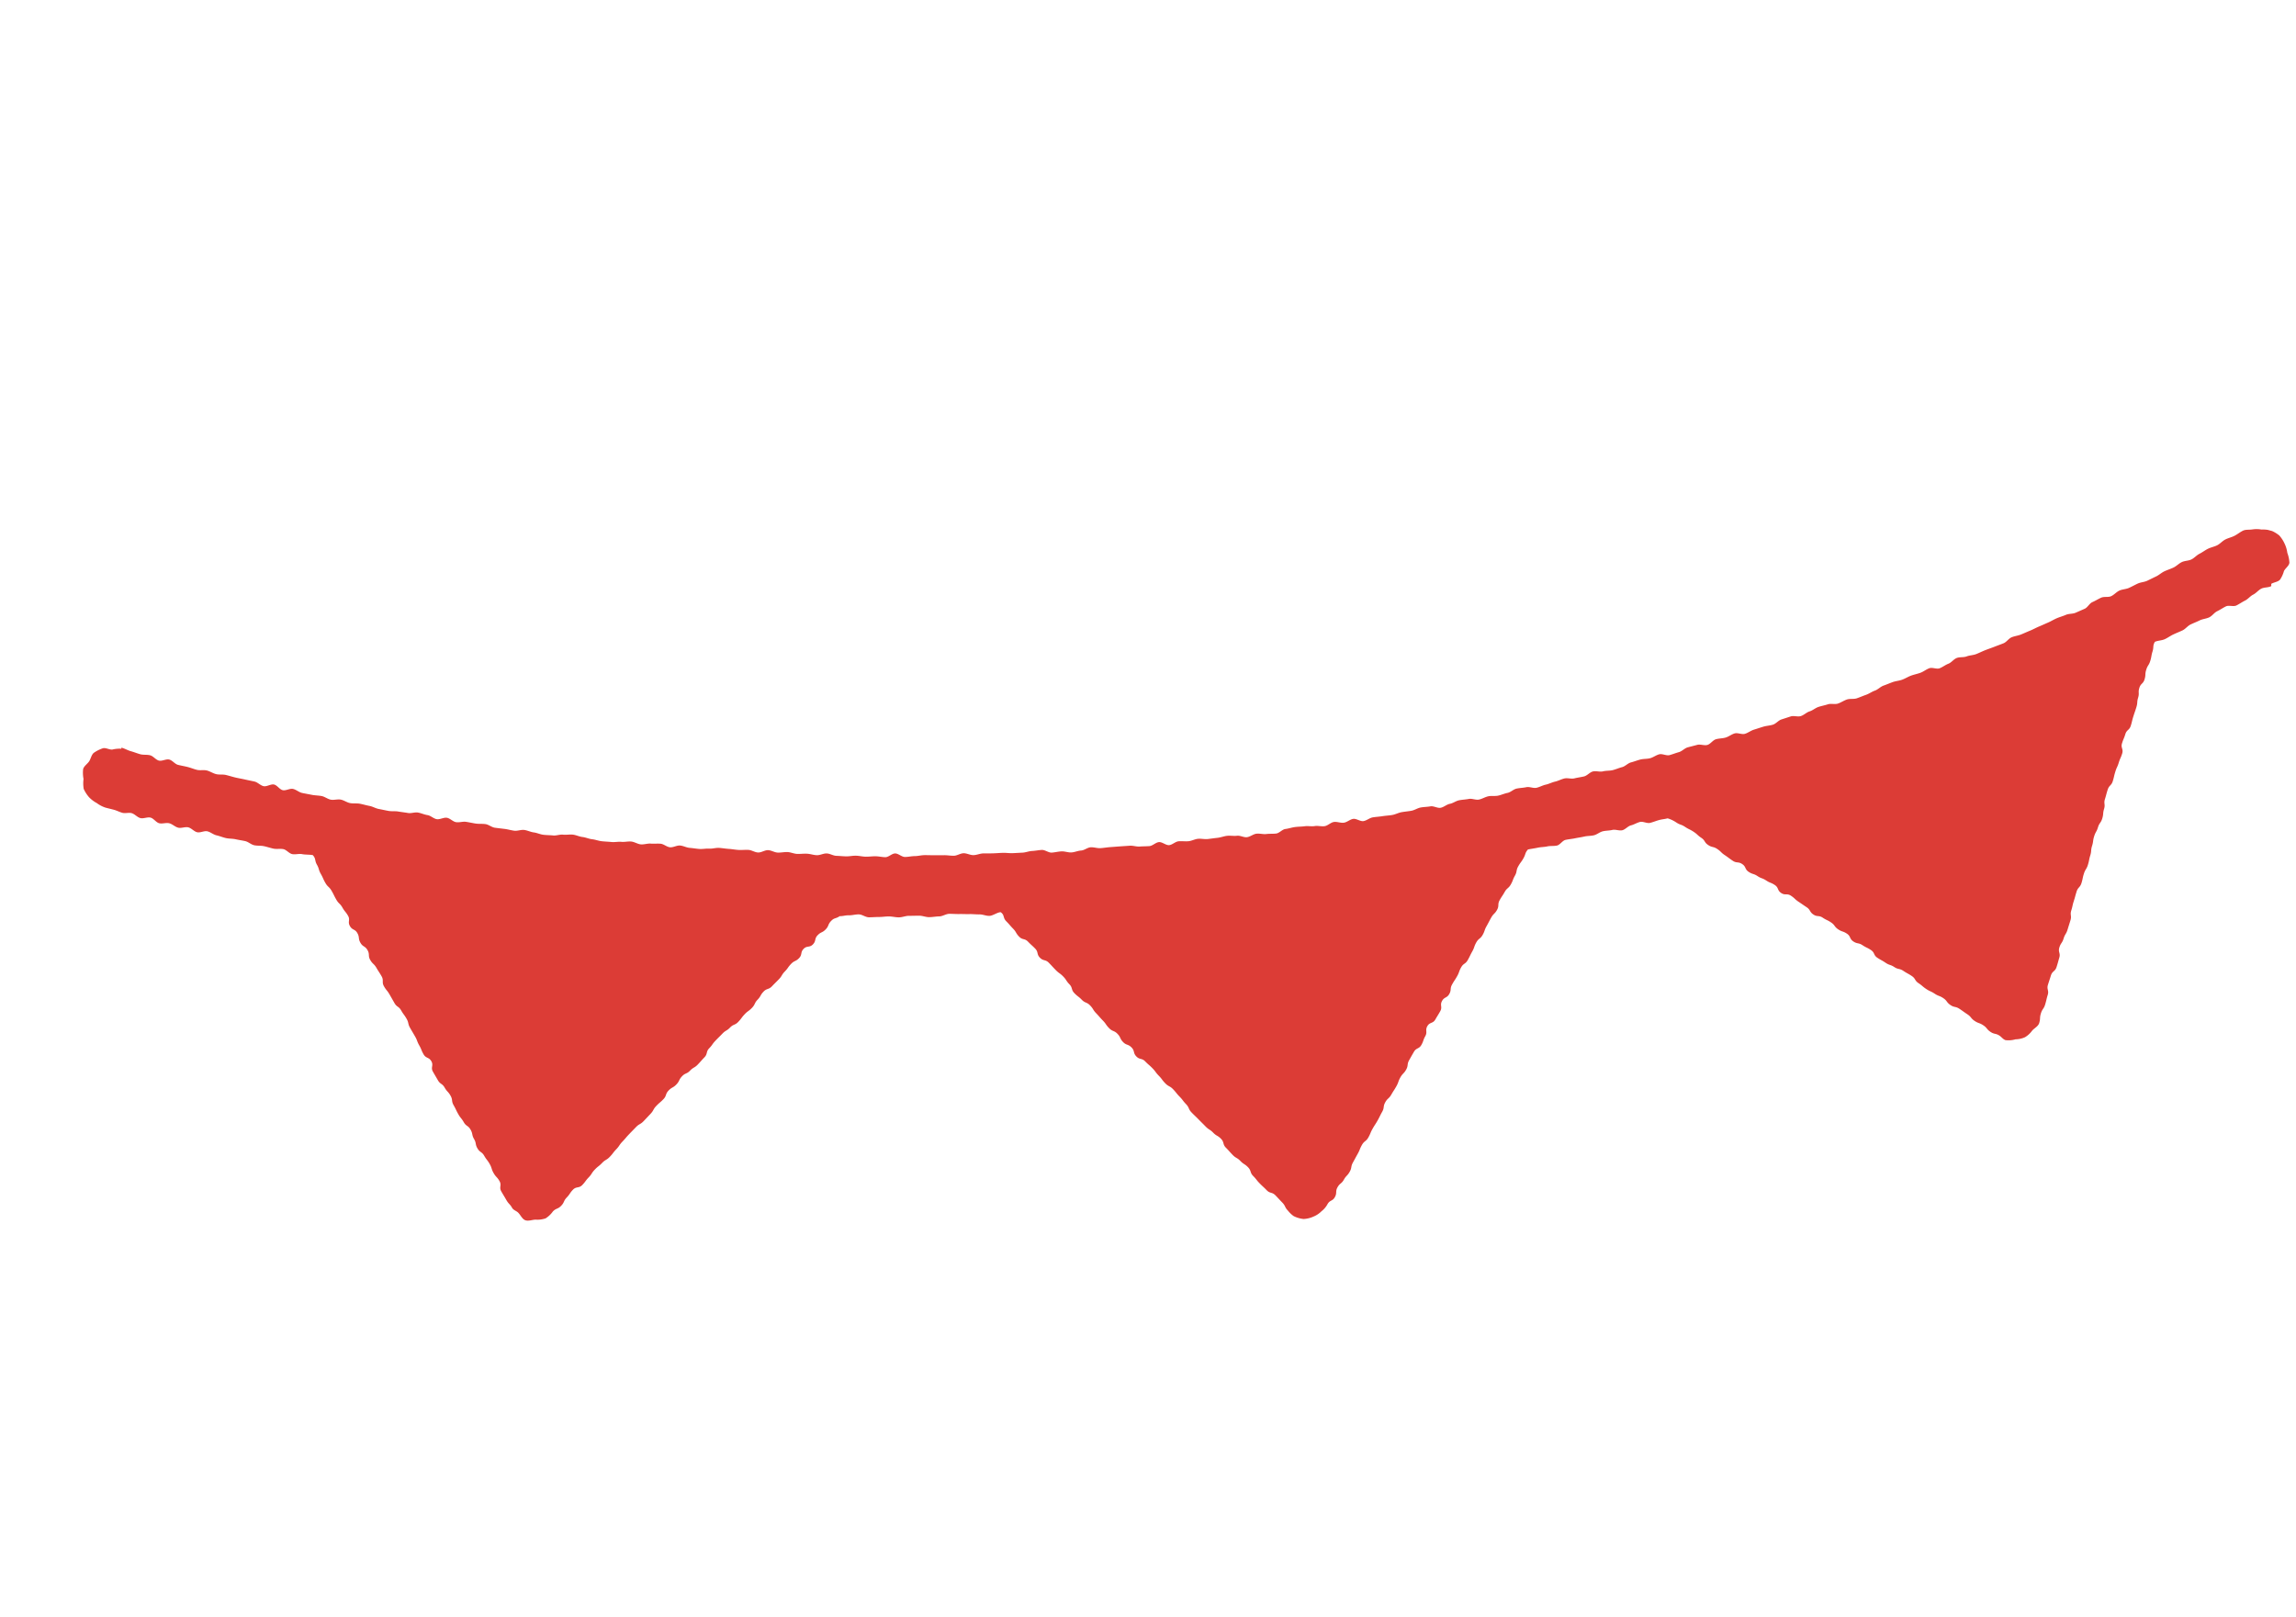 <svg xmlns="http://www.w3.org/2000/svg" xmlns:xlink="http://www.w3.org/1999/xlink" width="168.999" height="119.068" viewBox="0 0 168.999 119.068">
  <defs>
    <clipPath id="clip-path">
      <rect id="長方形_288" data-name="長方形 288" width="152.909" height="82.296" transform="translate(0 0)" fill="#dc3c36"/>
    </clipPath>
  </defs>
  <g id="グループ_12836" data-name="グループ 12836" transform="matrix(-0.966, -0.259, 0.259, -0.966, 147.699, 119.068)">
    <g id="グループ_12829" data-name="グループ 12829" transform="translate(0 0)" clip-path="url(#clip-path)">
      <path id="パス_12392" data-name="パス 12392" d="M150.585,25.926c-.01,0-.011-.023-.021-.023-.24,0-.48-.072-.72-.073s-.481-.034-.721-.035-.48.112-.721.113-.48-.211-.72-.21-.48.269-.72.271-.482-.211-.722-.209-.48.027-.72.031-.482-.031-.722-.026-.479.139-.718.143-.483-.086-.724-.081-.477.12-.716.126-.482-.006-.722,0-.479.033-.719.041-.48.028-.719.036-.489-.165-.728-.155-.468.3-.708.315-.492-.246-.732-.235-.468.274-.707.285-.489-.126-.728-.113-.48.036-.719.051-.476.081-.717.1-.487-.1-.726-.082-.47.178-.71.194-.487-.087-.727-.07-.472.125-.713.142-.48.008-.72.027-.487-.06-.726-.04-.48.027-.72.047-.471.121-.71.143-.478.06-.717.081-.463.2-.7.221-.486-.027-.724,0-.5-.137-.736-.113-.455.267-.694.292-.5-.162-.739-.136-.463.186-.7.213-.48.034-.718.061-.47.118-.708.147-.5-.106-.735-.077-.477.067-.715.1-.482.025-.72.056-.456.212-.694.244-.488-.025-.727.007-.487-.018-.724.015-.472.1-.709.137-.455.212-.693.247-.463.154-.7.189-.489-.022-.726.014-.489-.012-.726.025-.485.005-.723.042-.472.092-.709.131-.461.159-.7.2-.458.169-.695.209-.5-.059-.734-.018-.453.2-.689.243-.464.135-.7.178-.509-.114-.745-.071-.439.27-.674.315-.494-.028-.731.017-.477.062-.713.108-.458.163-.693.21-.451.194-.687.241-.476.066-.711.114-.478.062-.712.111-.462.141-.7.191-.5-.056-.738,0-.425.3-.66.355-.5-.041-.734.012-.455.172-.689.224-.492,0-.726.055-.459.15-.693.2-.487.026-.722.081-.432.256-.666.312-.5-.04-.737.016-.473.091-.706.149-.451.176-.684.233-.482.058-.714.117-.456.156-.69.216-.48.062-.713.122-.393.391-.626.452-.53-.125-.762-.063-.449.184-.68.247-.445.191-.677.255-.467.115-.7.18-.464.125-.695.189-.476.082-.707.149-.414.3-.645.363-.5-.014-.734.054-.431.239-.661.307-.465.122-.695.192-.455.152-.685.221-.474.094-.7.164-.457.15-.686.222-.43.232-.659.305-.444.187-.673.26-.529-.078-.758,0-.44.2-.669.273-.493.037-.721.112-.425.243-.654.32-.392.338-.62.414-.49.049-.718.127-.445.181-.672.259-.453.16-.679.238-.455.154-.682.233-.492.051-.718.131-.462.137-.687.218-.373.382-.6.464-.55-.1-.774-.023-.376.369-.6.453-.471.109-.7.193-.411.27-.636.355-.481.085-.7.171-.444.185-.668.271-.422.238-.646.326-.475.1-.7.192-.516,0-.739.09-.383.337-.605.427-.488.076-.71.166-.466.132-.688.222-.351.409-.573.5-.425.23-.647.322-.457.15-.678.243-.478.1-.7.2-.486.088-.707.183-.359.379-.579.474-.5.044-.724.14-.37.352-.59.448-.552-.058-.771.039-.373.343-.591.442-.45.172-.668.27-.452.17-.669.27-.4.28-.618.381-.445.182-.663.284-.385.308-.6.41-.453.164-.671.267-.536-.009-.753.094-.363.352-.58.456-.376.324-.592.43-.449.175-.664.28-.515.04-.73.147-.387.3-.6.41-.474.126-.687.234-.4.268-.618.376-.35.37-.564.479-.45.175-.663.285-.52.041-.733.151-.389.292-.6.4-.394.282-.607.394-.39.287-.6.4-.5.083-.712.2-.435.206-.645.32-.326.406-.537.522-.5.082-.713.2-.461.156-.671.273-.4.274-.608.391-.333.388-.542.506-.4.263-.611.382-.461.161-.669.28-.363.332-.571.451-.543.019-.751.14-.4.268-.607.389-.33.387-.537.509-.419.235-.625.357-.519.067-.725.19-.295.442-.5.566-.453.181-.658.306-.354.34-.559.465-.536.044-.741.17-.356.338-.56.465-.4.26-.607.388-.442.2-.645.327-.31.409-.512.538-.4.261-.6.39-.514.089-.716.22-.33.373-.532.5-.342.352-.543.484-.42.235-.621.366-.5.111-.7.244-.36.327-.56.46-.483.141-.683.275-.386.286-.585.421-.354.335-.552.47-.319.383-.517.519-.386.286-.583.423-.435.216-.631.354-.36.322-.556.459-.416.244-.612.382-.342.348-.538.488-.549.057-.743.2-.341.349-.535.49-.286.423-.481.564-.478.159-.672.3-.445.206-.637.349-.373.305-.566.448-.394.275-.587.418-.392.278-.584.423-.272.436-.462.581-.426.234-.618.38-.377.3-.567.444-.363.315-.554.462-.373.3-.562.449-.354.328-.542.476-.4.27-.588.419-.465.186-.652.336-.375.3-.563.451-.236.472-.424.622-.35.328-.537.481-.5.146-.685.3-.292.4-.479.554-.44.219-.627.372-.358.321-.542.475-.437.226-.62.382-.362.317-.545.472-.313.373-.5.53-.391.282-.573.439-.3.386-.483.543-.451.215-.632.372-.289.4-.469.559-.325.357-.506.516-.408.264-.587.423-.286.4-.465.563-.4.274-.579.435-.321.361-.5.522-.448.18-.654.279a2.029,2.029,0,0,1-.652.167,2.287,2.287,0,0,1-.691.11,2.364,2.364,0,0,1-.69-.193,2.377,2.377,0,0,1-.532-.48,2.234,2.234,0,0,1-.368-.6A2.458,2.458,0,0,1,0,80.369c-.031-.232.188-.464.23-.695a2.192,2.192,0,0,1,.117-.687c.108-.2.358-.285.533-.451.027-.024-.051-.158-.025-.181.181-.163.473-.2.654-.365s.279-.415.461-.576.28-.416.463-.577.337-.35.52-.511.549-.11.732-.269.34-.348.524-.506.269-.432.453-.59.437-.238.62-.4.379-.3.565-.46.28-.42.465-.577.381-.3.568-.457.338-.351.525-.506.468-.225.655-.379c.085-.348-.032-.365-.019-.723s-.032-.358-.019-.716.105-.352.118-.71-.077-.359-.064-.715.194-.349.208-.705-.112-.36-.1-.715-.07-.36-.057-.715.024-.356.039-.711-.009-.358.005-.713.214-.35.227-.705.048-.357.061-.713-.22-.366-.206-.725.056-.355.069-.712.06-.355.072-.712-.012-.357,0-.713.183-.351.2-.707,0-.357.015-.714-.137-.364-.125-.72-.066-.361-.053-.719.125-.353.136-.71.086-.354.1-.712-.048-.359-.034-.716-.067-.358-.054-.712-.025-.357-.012-.711.1-.353.117-.708-.021-.359-.007-.716.173-.353.186-.711,0-.357.017-.715-.014-.357,0-.714-.142-.363-.129-.72.015-.359.028-.718.1-.355.112-.713.117-.354.13-.712-.2-.367-.19-.727,0-.359.017-.717.227-.351.24-.709.02-.358.034-.715-.19-.367-.178-.728-.01-.361,0-.72.119-.358.133-.719-.075-.365-.062-.726c.009-.256.256-.457.358-.676a1.744,1.744,0,0,1,.382-.6,1.769,1.769,0,0,1,.63-.327,1.85,1.85,0,0,1,.694-.249c.18.006.337.141.507.2.337.113.38-.014.718.1s.3.216.64.331.365.033.7.147.3.219.638.332.333.125.669.238.381-.018.718.1.3.236.631.35.361.041.7.154.354.06.69.173.325.155.661.268.287.27.623.383.348.086.686.2.381-.011.718.1.367.024.7.138.347.089.683.2.269.315.606.428.353.069.69.182.384-.021.722.092.27.318.609.432.366.026.7.14.3.238.633.353.351.067.686.18.4-.063.73.05.282.276.618.389.335.119.671.232.319.171.657.285.413-.105.752.009.264.329.6.444.361.045.7.158.365.035.7.148.372.019.712.133.27.316.609.431.4-.06.736.054.333.134.673.249.317.18.656.294.38-.006.719.109.287.265.626.38.321.17.662.284.356.07.7.185.37.033.711.148a2.306,2.306,0,0,0,.691.126c.2-.116.356-.159.56-.276s.391-.265.6-.38.532-.013.737-.128.37-.3.576-.415.317-.4.523-.511.506-.056.712-.168.444-.166.651-.278.35-.34.557-.453.447-.16.654-.271.428-.2.636-.306.434-.183.642-.293.291-.457.5-.565.459-.136.668-.244.444-.165.653-.273.456-.208.665-.315c.155-.32.064-.362.152-.706s.13-.335.218-.681-.031-.376.057-.722.036-.358.124-.7.207-.314.295-.659.115-.337.2-.681-.087-.39,0-.734.181-.32.269-.665.077-.347.165-.691.025-.361.113-.7.221-.312.309-.657.025-.362.112-.708.067-.351.156-.7.245-.306.333-.651.029-.361.117-.706.113-.339.2-.684-.07-.386.018-.73.3-.293.383-.639-.157-.408-.069-.754.1-.343.192-.689.353-.279.441-.624-.133-.4-.045-.748.023-.36.11-.7.307-.288.4-.632.091-.342.179-.686-.054-.38.033-.725.177-.324.264-.67.027-.362.116-.71.109-.339.2-.685.2-.318.284-.664-.052-.381.037-.728.069-.352.158-.7.11-.341.2-.687.047-.358.135-.7.227-.313.315-.662.043-.358.131-.706.082-.348.171-.7-.033-.377.055-.724.174-.326.263-.674.218-.317.307-.665-.085-.395,0-.745.3-.295.39-.645a1.635,1.635,0,0,1,.292-.618,1.761,1.761,0,0,1,.466-.531,1.987,1.987,0,0,1,.658-.361,2.046,2.046,0,0,1,.771.018,2.069,2.069,0,0,1,.5.275c.31.185.251.285.561.47s.307.193.619.379.412.014.723.2.32.17.631.354.29.219.6.4.219.337.53.522.351.113.662.3.359.1.67.286.3.2.613.382.209.356.52.541.36.1.672.285.353.114.665.3.315.18.627.365.318.174.629.36.242.3.553.487.287.225.6.41.294.214.6.4.367.092.678.278.286.227.6.413.286.229.6.415.328.158.638.344.418,0,.728.187.2.362.513.546.4.04.705.224.245.293.555.477.387.057.7.242.281.239.592.424.3.2.614.39.27.256.581.441.387.059.7.245.338.141.649.327.215.352.527.539.276.249.588.434.345.133.658.319.308.195.622.381.42.006.733.193.2.373.514.558.324.167.635.353.423,0,.737.192.267.266.582.454.3.205.62.392.223.415.568.537c.237-.072.487-.4.723-.474s.509-.019.745-.088.484-.1.722-.171.478-.118.716-.187.481-.11.718-.177.426-.306.663-.373.462-.18.7-.246.5-.022.743-.088.473-.138.712-.2.448-.233.685-.3.493-.065.732-.127.466-.168.705-.231.47-.151.709-.213.528.075.767.016.458-.2.7-.258.389-.175.628-.234c.234-.275.347-.193.52-.508s.05-.385.224-.7.287-.254.461-.571-.015-.419.158-.735.406-.188.579-.5-.028-.426.144-.741.288-.253.46-.568.125-.342.3-.657.1-.354.276-.67.182-.31.355-.626.33-.23.5-.546.091-.362.265-.678.071-.373.245-.69.231-.285.4-.6.133-.339.306-.656.3-.245.475-.56.259-.27.432-.586.183-.311.356-.627.125-.344.3-.66-.007-.417.167-.734.161-.322.334-.638.26-.268.433-.582.3-.248.468-.563.07-.37.243-.684.265-.264.438-.579.03-.4.2-.71.205-.3.379-.617.09-.364.264-.682.17-.319.344-.636.262-.267.436-.583.178-.314.352-.632.155-.329.33-.647.119-.348.293-.665.139-.337.313-.655.26-.272.435-.59.219-.294.393-.613.111-.352.286-.671.132-.339.306-.657.4-.2.574-.514.119-.352.294-.671.064-.382.24-.7.308-.247.484-.567a1.9,1.9,0,0,1,.384-.623A1.874,1.874,0,0,1,112.15.24c.236-.068.481-.264.729-.237s.428.283.652.406c.158.087.382.088.509.216.256.258.315.2.57.458s.262.252.518.51.069.442.325.7.314.2.569.456.2.315.453.572.29.221.545.478.368.146.623.4.165.346.42.6.171.34.427.6.37.143.625.4.3.219.552.477.236.278.492.536.149.365.405.623.312.2.568.458.371.143.626.4.259.255.514.512.055.454.31.711.429.086.685.344.22.292.476.551.213.3.469.557.259.253.514.51.176.333.431.59.283.226.538.483.367.145.62.4.254.259.51.516.3.218.554.475.105.411.362.669.271.245.527.5.332.183.588.441.125.387.381.646.388.13.645.39.148.367.4.626.411.1.668.364.072.438.327.693.3.217.556.476.329.189.587.449.241.275.5.534.335.184.594.445.233.288.492.549.2.324.457.586.166.394.472.6c.24-.014.54-.118.778-.133s.47-.172.709-.186.489.2.728.183.472-.14.71-.152.48.005.719-.007.474-.108.713-.119.484.133.724.122.476-.042.715-.052.475-.092.714-.1.48.026.719.017.482.118.722.111.47-.253.71-.26.482.184.721.178.474-.21.713-.215.482.147.721.143.476-.186.715-.189.481.236.72.234.478-.226.717-.227.48.184.719.184c.219,0,.438-.153.658-.152s.439.054.658.055.44-.01.661-.008a2.237,2.237,0,0,1,.684.156,2.318,2.318,0,0,1,.662.268,2.477,2.477,0,0,1,.542.493,2.467,2.467,0,0,1,.2.7,2.373,2.373,0,0,1,.217.7c-.006.235-.206.447-.278.658s-.038.516-.173.7a2.553,2.553,0,0,1-.535.48c-.184.133-.492.026-.711.1a2.168,2.168,0,0,1-.629.232" transform="translate(0 0)" fill="#dc3c36"/>
    </g>
  </g>
</svg>
